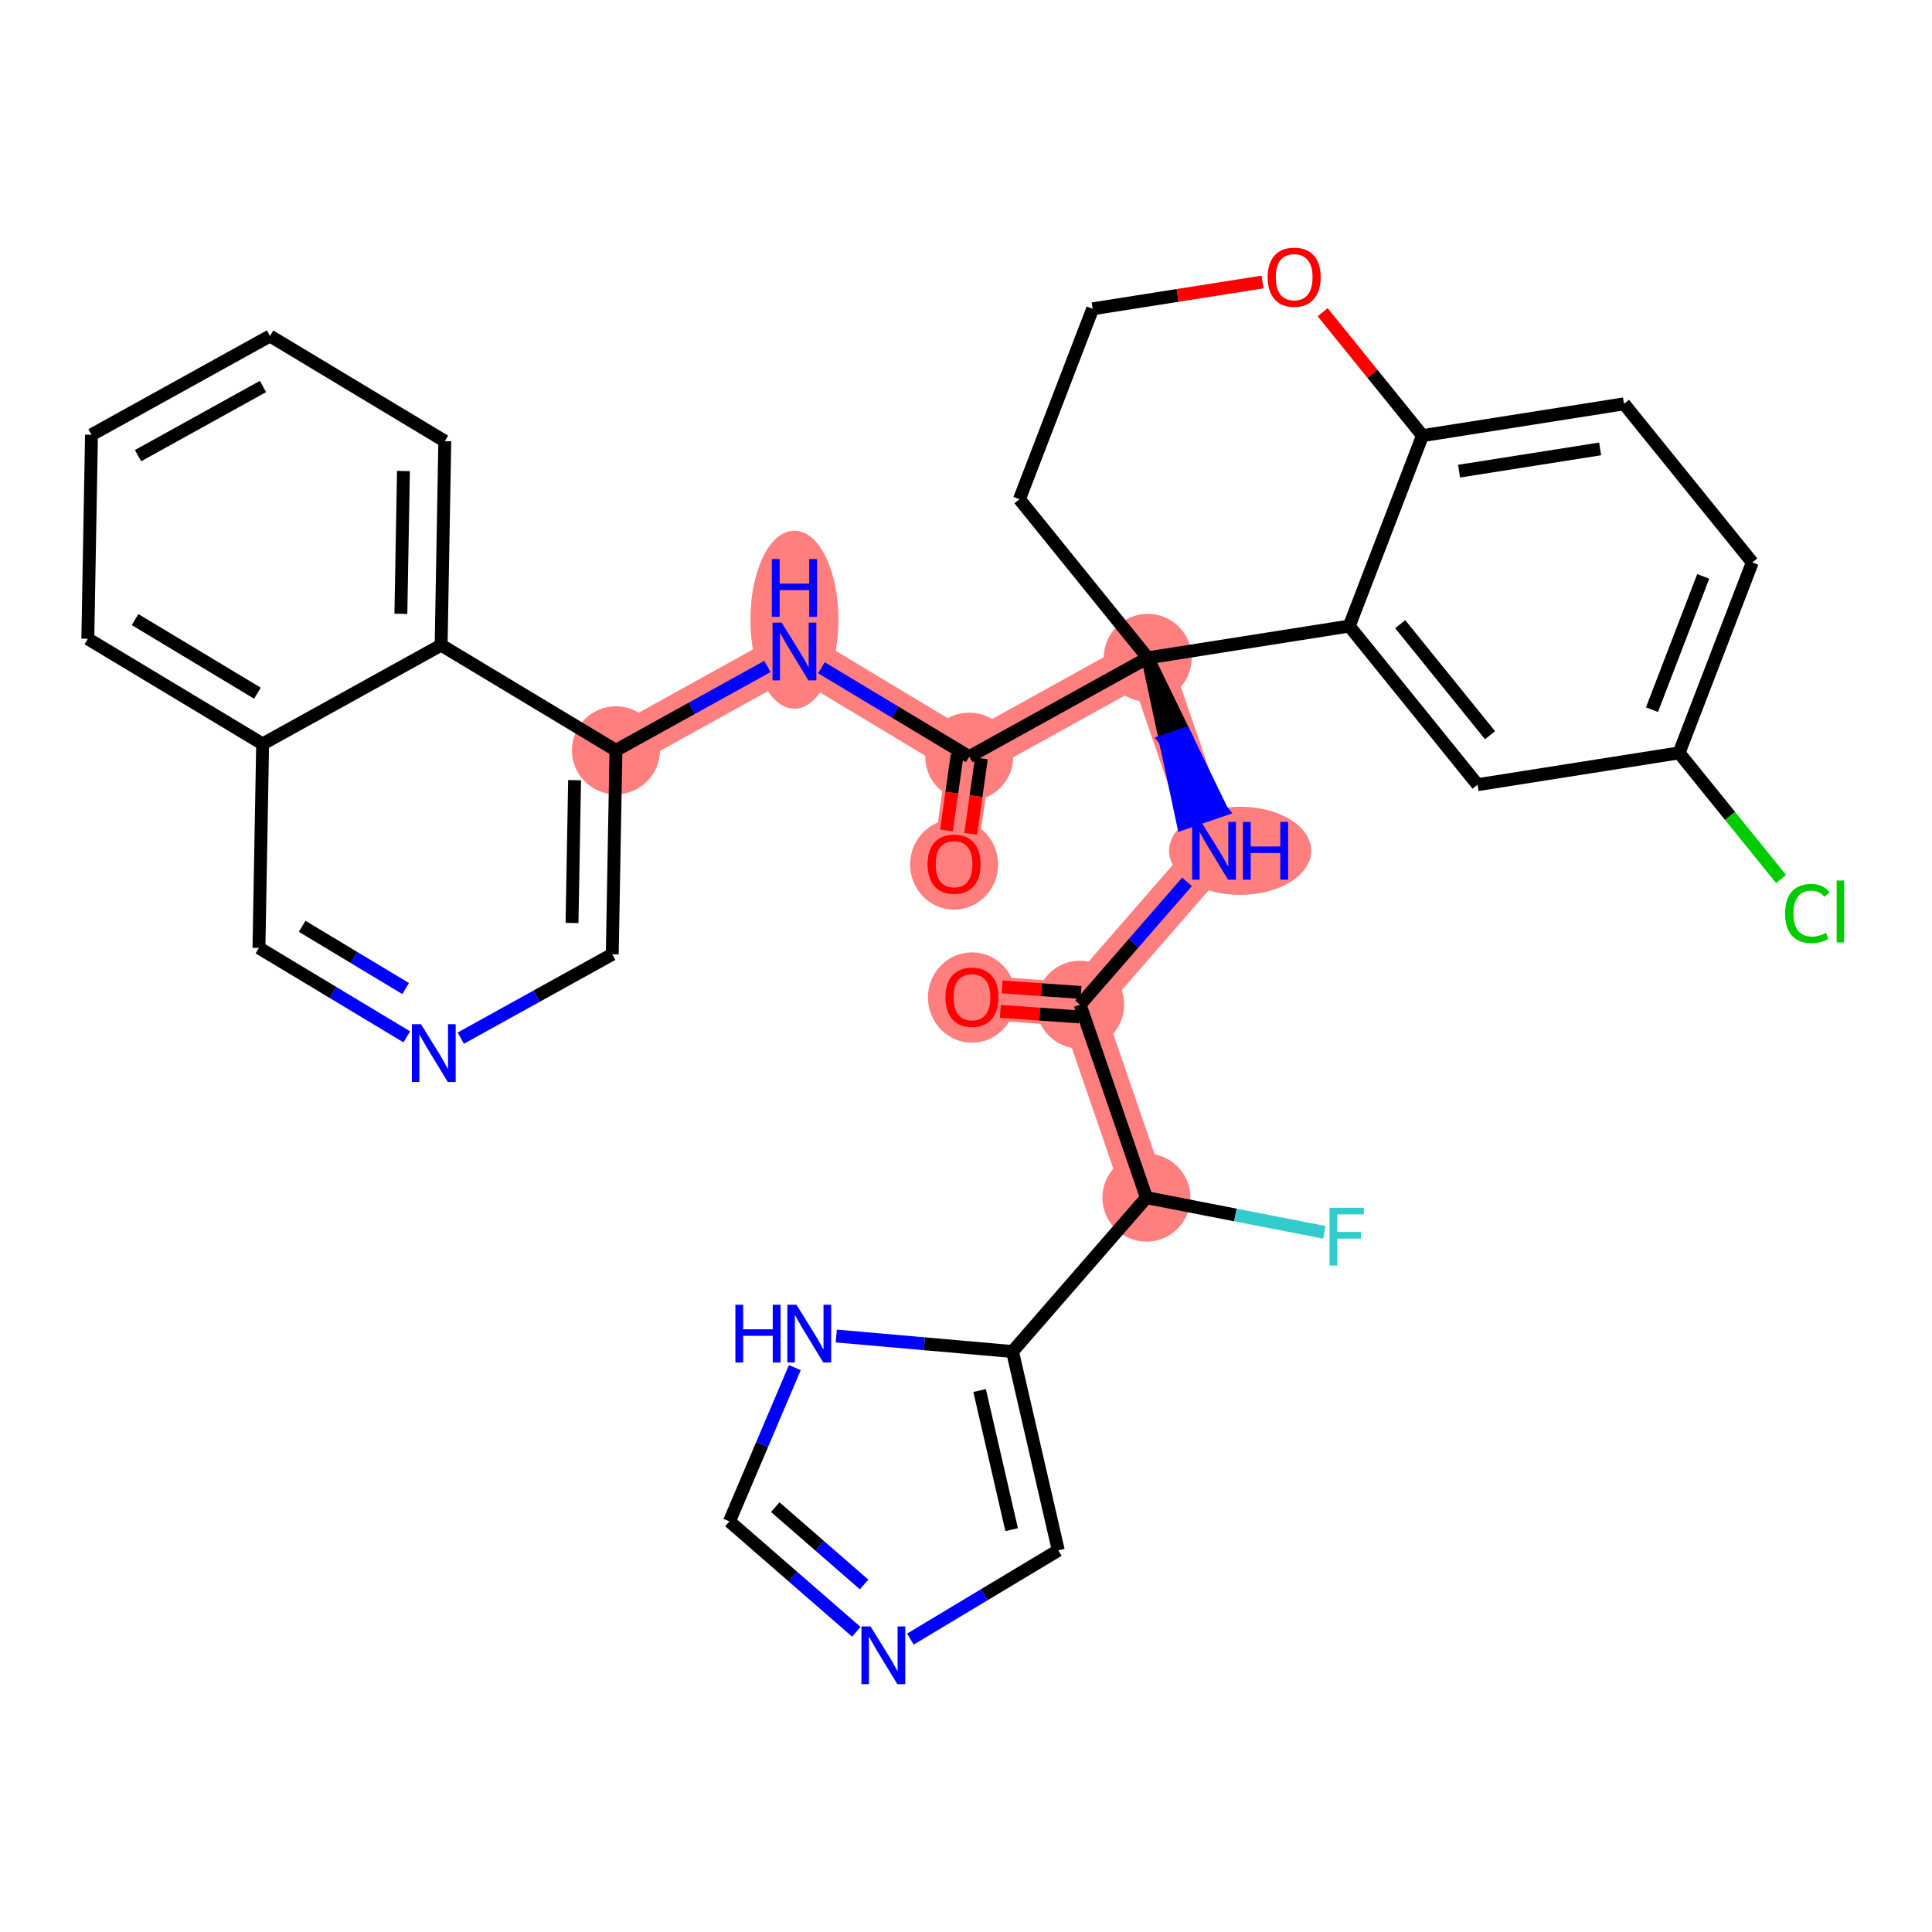 <?xml version='1.0' encoding='iso-8859-1'?>
<svg version='1.1' baseProfile='full'
              xmlns='http://www.w3.org/2000/svg'
                      xmlns:rdkit='http://www.rdkit.org/xml'
                      xmlns:xlink='http://www.w3.org/1999/xlink'
                  xml:space='preserve'
width='300px' height='300px' viewBox='0 0 300 300'>
<!-- END OF HEADER -->
<rect style='opacity:1.0;fill:#FFFFFF;stroke:none' width='300' height='300' x='0' y='0'> </rect>
<rect style='opacity:1.0;fill:#FFFFFF;stroke:none' width='300' height='300' x='0' y='0'> </rect>
<path d='M 150.926,154.825 L 167.72,156.008' style='fill:none;fill-rule:evenodd;stroke:#FF7F7F;stroke-width:6.8px;stroke-linecap:butt;stroke-linejoin:miter;stroke-opacity:1' />
<path d='M 167.72,156.008 L 188.517,132.111' style='fill:none;fill-rule:evenodd;stroke:#FF7F7F;stroke-width:6.8px;stroke-linecap:butt;stroke-linejoin:miter;stroke-opacity:1' />
<path d='M 167.72,156.008 L 178.017,185.967' style='fill:none;fill-rule:evenodd;stroke:#FF7F7F;stroke-width:6.8px;stroke-linecap:butt;stroke-linejoin:miter;stroke-opacity:1' />
<path d='M 188.517,132.111 L 178.22,102.152' style='fill:none;fill-rule:evenodd;stroke:#FF7F7F;stroke-width:6.8px;stroke-linecap:butt;stroke-linejoin:miter;stroke-opacity:1' />
<path d='M 178.22,102.152 L 150.504,117.495' style='fill:none;fill-rule:evenodd;stroke:#FF7F7F;stroke-width:6.8px;stroke-linecap:butt;stroke-linejoin:miter;stroke-opacity:1' />
<path d='M 150.504,117.495 L 148.151,134.165' style='fill:none;fill-rule:evenodd;stroke:#FF7F7F;stroke-width:6.8px;stroke-linecap:butt;stroke-linejoin:miter;stroke-opacity:1' />
<path d='M 150.504,117.495 L 123.359,101.164' style='fill:none;fill-rule:evenodd;stroke:#FF7F7F;stroke-width:6.8px;stroke-linecap:butt;stroke-linejoin:miter;stroke-opacity:1' />
<path d='M 123.359,101.164 L 95.643,116.506' style='fill:none;fill-rule:evenodd;stroke:#FF7F7F;stroke-width:6.8px;stroke-linecap:butt;stroke-linejoin:miter;stroke-opacity:1' />
<ellipse cx='150.926' cy='154.894' rx='6.336' ry='6.514'  style='fill:#FF7F7F;fill-rule:evenodd;stroke:#FF7F7F;stroke-width:1.0px;stroke-linecap:butt;stroke-linejoin:miter;stroke-opacity:1' />
<ellipse cx='167.72' cy='156.008' rx='6.336' ry='6.336'  style='fill:#FF7F7F;fill-rule:evenodd;stroke:#FF7F7F;stroke-width:1.0px;stroke-linecap:butt;stroke-linejoin:miter;stroke-opacity:1' />
<ellipse cx='192.565' cy='132.111' rx='10.537' ry='6.344'  style='fill:#FF7F7F;fill-rule:evenodd;stroke:#FF7F7F;stroke-width:1.0px;stroke-linecap:butt;stroke-linejoin:miter;stroke-opacity:1' />
<ellipse cx='178.22' cy='102.152' rx='6.336' ry='6.336'  style='fill:#FF7F7F;fill-rule:evenodd;stroke:#FF7F7F;stroke-width:1.0px;stroke-linecap:butt;stroke-linejoin:miter;stroke-opacity:1' />
<ellipse cx='150.504' cy='117.495' rx='6.336' ry='6.336'  style='fill:#FF7F7F;fill-rule:evenodd;stroke:#FF7F7F;stroke-width:1.0px;stroke-linecap:butt;stroke-linejoin:miter;stroke-opacity:1' />
<ellipse cx='148.151' cy='134.235' rx='6.336' ry='6.514'  style='fill:#FF7F7F;fill-rule:evenodd;stroke:#FF7F7F;stroke-width:1.0px;stroke-linecap:butt;stroke-linejoin:miter;stroke-opacity:1' />
<ellipse cx='123.359' cy='96.229' rx='6.336' ry='13.322'  style='fill:#FF7F7F;fill-rule:evenodd;stroke:#FF7F7F;stroke-width:1.0px;stroke-linecap:butt;stroke-linejoin:miter;stroke-opacity:1' />
<ellipse cx='95.643' cy='116.506' rx='6.336' ry='6.336'  style='fill:#FF7F7F;fill-rule:evenodd;stroke:#FF7F7F;stroke-width:1.0px;stroke-linecap:butt;stroke-linejoin:miter;stroke-opacity:1' />
<ellipse cx='178.017' cy='185.967' rx='6.336' ry='6.336'  style='fill:#FF7F7F;fill-rule:evenodd;stroke:#FF7F7F;stroke-width:1.0px;stroke-linecap:butt;stroke-linejoin:miter;stroke-opacity:1' />
<path class='bond-0 atom-0 atom-1' d='M 155.331,157.041 L 161.459,157.472' style='fill:none;fill-rule:evenodd;stroke:#FF0000;stroke-width:2.0px;stroke-linecap:butt;stroke-linejoin:miter;stroke-opacity:1' />
<path class='bond-0 atom-0 atom-1' d='M 161.459,157.472 L 167.586,157.904' style='fill:none;fill-rule:evenodd;stroke:#000000;stroke-width:2.0px;stroke-linecap:butt;stroke-linejoin:miter;stroke-opacity:1' />
<path class='bond-0 atom-0 atom-1' d='M 155.599,153.248 L 161.726,153.68' style='fill:none;fill-rule:evenodd;stroke:#FF0000;stroke-width:2.0px;stroke-linecap:butt;stroke-linejoin:miter;stroke-opacity:1' />
<path class='bond-0 atom-0 atom-1' d='M 161.726,153.68 L 167.853,154.112' style='fill:none;fill-rule:evenodd;stroke:#000000;stroke-width:2.0px;stroke-linecap:butt;stroke-linejoin:miter;stroke-opacity:1' />
<path class='bond-1 atom-1 atom-2' d='M 167.72,156.008 L 176.021,146.469' style='fill:none;fill-rule:evenodd;stroke:#000000;stroke-width:2.0px;stroke-linecap:butt;stroke-linejoin:miter;stroke-opacity:1' />
<path class='bond-1 atom-1 atom-2' d='M 176.021,146.469 L 184.322,136.931' style='fill:none;fill-rule:evenodd;stroke:#0000FF;stroke-width:2.0px;stroke-linecap:butt;stroke-linejoin:miter;stroke-opacity:1' />
<path class='bond-26 atom-1 atom-27' d='M 167.72,156.008 L 178.017,185.967' style='fill:none;fill-rule:evenodd;stroke:#000000;stroke-width:2.0px;stroke-linecap:butt;stroke-linejoin:miter;stroke-opacity:1' />
<path class='bond-2 atom-3 atom-2' d='M 178.22,102.152 L 180.963,115.008 L 183.959,113.978 Z' style='fill:#000000;fill-rule:evenodd;fill-opacity:1;stroke:#000000;stroke-width:2.0px;stroke-linecap:butt;stroke-linejoin:miter;stroke-opacity:1;' />
<path class='bond-2 atom-3 atom-2' d='M 180.963,115.008 L 189.699,125.804 L 183.707,127.863 Z' style='fill:#0000FF;fill-rule:evenodd;fill-opacity:1;stroke:#0000FF;stroke-width:2.0px;stroke-linecap:butt;stroke-linejoin:miter;stroke-opacity:1;' />
<path class='bond-2 atom-3 atom-2' d='M 180.963,115.008 L 183.959,113.978 L 189.699,125.804 Z' style='fill:#0000FF;fill-rule:evenodd;fill-opacity:1;stroke:#0000FF;stroke-width:2.0px;stroke-linecap:butt;stroke-linejoin:miter;stroke-opacity:1;' />
<path class='bond-3 atom-3 atom-4' d='M 178.22,102.152 L 150.504,117.495' style='fill:none;fill-rule:evenodd;stroke:#000000;stroke-width:2.0px;stroke-linecap:butt;stroke-linejoin:miter;stroke-opacity:1' />
<path class='bond-16 atom-3 atom-17' d='M 178.22,102.152 L 158.297,77.522' style='fill:none;fill-rule:evenodd;stroke:#000000;stroke-width:2.0px;stroke-linecap:butt;stroke-linejoin:miter;stroke-opacity:1' />
<path class='bond-33 atom-26 atom-3' d='M 209.512,97.214 L 178.22,102.152' style='fill:none;fill-rule:evenodd;stroke:#000000;stroke-width:2.0px;stroke-linecap:butt;stroke-linejoin:miter;stroke-opacity:1' />
<path class='bond-4 atom-4 atom-5' d='M 148.622,117.229 L 147.795,123.086' style='fill:none;fill-rule:evenodd;stroke:#000000;stroke-width:2.0px;stroke-linecap:butt;stroke-linejoin:miter;stroke-opacity:1' />
<path class='bond-4 atom-4 atom-5' d='M 147.795,123.086 L 146.969,128.942' style='fill:none;fill-rule:evenodd;stroke:#FF0000;stroke-width:2.0px;stroke-linecap:butt;stroke-linejoin:miter;stroke-opacity:1' />
<path class='bond-4 atom-4 atom-5' d='M 152.386,117.761 L 151.559,123.617' style='fill:none;fill-rule:evenodd;stroke:#000000;stroke-width:2.0px;stroke-linecap:butt;stroke-linejoin:miter;stroke-opacity:1' />
<path class='bond-4 atom-4 atom-5' d='M 151.559,123.617 L 150.733,129.474' style='fill:none;fill-rule:evenodd;stroke:#FF0000;stroke-width:2.0px;stroke-linecap:butt;stroke-linejoin:miter;stroke-opacity:1' />
<path class='bond-5 atom-4 atom-6' d='M 150.504,117.495 L 139.028,110.591' style='fill:none;fill-rule:evenodd;stroke:#000000;stroke-width:2.0px;stroke-linecap:butt;stroke-linejoin:miter;stroke-opacity:1' />
<path class='bond-5 atom-4 atom-6' d='M 139.028,110.591 L 127.553,103.687' style='fill:none;fill-rule:evenodd;stroke:#0000FF;stroke-width:2.0px;stroke-linecap:butt;stroke-linejoin:miter;stroke-opacity:1' />
<path class='bond-6 atom-6 atom-7' d='M 119.164,103.486 L 107.403,109.996' style='fill:none;fill-rule:evenodd;stroke:#0000FF;stroke-width:2.0px;stroke-linecap:butt;stroke-linejoin:miter;stroke-opacity:1' />
<path class='bond-6 atom-6 atom-7' d='M 107.403,109.996 L 95.643,116.506' style='fill:none;fill-rule:evenodd;stroke:#000000;stroke-width:2.0px;stroke-linecap:butt;stroke-linejoin:miter;stroke-opacity:1' />
<path class='bond-7 atom-7 atom-8' d='M 95.643,116.506 L 95.072,148.181' style='fill:none;fill-rule:evenodd;stroke:#000000;stroke-width:2.0px;stroke-linecap:butt;stroke-linejoin:miter;stroke-opacity:1' />
<path class='bond-7 atom-7 atom-8' d='M 89.222,121.143 L 88.823,143.315' style='fill:none;fill-rule:evenodd;stroke:#000000;stroke-width:2.0px;stroke-linecap:butt;stroke-linejoin:miter;stroke-opacity:1' />
<path class='bond-35 atom-16 atom-7' d='M 68.498,100.175 L 95.643,116.506' style='fill:none;fill-rule:evenodd;stroke:#000000;stroke-width:2.0px;stroke-linecap:butt;stroke-linejoin:miter;stroke-opacity:1' />
<path class='bond-8 atom-8 atom-9' d='M 95.072,148.181 L 83.311,154.691' style='fill:none;fill-rule:evenodd;stroke:#000000;stroke-width:2.0px;stroke-linecap:butt;stroke-linejoin:miter;stroke-opacity:1' />
<path class='bond-8 atom-8 atom-9' d='M 83.311,154.691 L 71.55,161.202' style='fill:none;fill-rule:evenodd;stroke:#0000FF;stroke-width:2.0px;stroke-linecap:butt;stroke-linejoin:miter;stroke-opacity:1' />
<path class='bond-9 atom-9 atom-10' d='M 63.162,161 L 51.686,154.096' style='fill:none;fill-rule:evenodd;stroke:#0000FF;stroke-width:2.0px;stroke-linecap:butt;stroke-linejoin:miter;stroke-opacity:1' />
<path class='bond-9 atom-9 atom-10' d='M 51.686,154.096 L 40.211,147.192' style='fill:none;fill-rule:evenodd;stroke:#000000;stroke-width:2.0px;stroke-linecap:butt;stroke-linejoin:miter;stroke-opacity:1' />
<path class='bond-9 atom-9 atom-10' d='M 62.985,153.5 L 54.953,148.667' style='fill:none;fill-rule:evenodd;stroke:#0000FF;stroke-width:2.0px;stroke-linecap:butt;stroke-linejoin:miter;stroke-opacity:1' />
<path class='bond-9 atom-9 atom-10' d='M 54.953,148.667 L 46.92,143.834' style='fill:none;fill-rule:evenodd;stroke:#000000;stroke-width:2.0px;stroke-linecap:butt;stroke-linejoin:miter;stroke-opacity:1' />
<path class='bond-10 atom-10 atom-11' d='M 40.211,147.192 L 40.782,115.518' style='fill:none;fill-rule:evenodd;stroke:#000000;stroke-width:2.0px;stroke-linecap:butt;stroke-linejoin:miter;stroke-opacity:1' />
<path class='bond-11 atom-11 atom-12' d='M 40.782,115.518 L 13.636,99.187' style='fill:none;fill-rule:evenodd;stroke:#000000;stroke-width:2.0px;stroke-linecap:butt;stroke-linejoin:miter;stroke-opacity:1' />
<path class='bond-11 atom-11 atom-12' d='M 39.976,107.639 L 20.974,96.207' style='fill:none;fill-rule:evenodd;stroke:#000000;stroke-width:2.0px;stroke-linecap:butt;stroke-linejoin:miter;stroke-opacity:1' />
<path class='bond-37 atom-16 atom-11' d='M 68.498,100.175 L 40.782,115.518' style='fill:none;fill-rule:evenodd;stroke:#000000;stroke-width:2.0px;stroke-linecap:butt;stroke-linejoin:miter;stroke-opacity:1' />
<path class='bond-12 atom-12 atom-13' d='M 13.636,99.187 L 14.207,67.513' style='fill:none;fill-rule:evenodd;stroke:#000000;stroke-width:2.0px;stroke-linecap:butt;stroke-linejoin:miter;stroke-opacity:1' />
<path class='bond-13 atom-13 atom-14' d='M 14.207,67.513 L 41.923,52.17' style='fill:none;fill-rule:evenodd;stroke:#000000;stroke-width:2.0px;stroke-linecap:butt;stroke-linejoin:miter;stroke-opacity:1' />
<path class='bond-13 atom-13 atom-14' d='M 21.433,70.754 L 40.834,60.014' style='fill:none;fill-rule:evenodd;stroke:#000000;stroke-width:2.0px;stroke-linecap:butt;stroke-linejoin:miter;stroke-opacity:1' />
<path class='bond-14 atom-14 atom-15' d='M 41.923,52.17 L 69.068,68.501' style='fill:none;fill-rule:evenodd;stroke:#000000;stroke-width:2.0px;stroke-linecap:butt;stroke-linejoin:miter;stroke-opacity:1' />
<path class='bond-15 atom-15 atom-16' d='M 69.068,68.501 L 68.498,100.175' style='fill:none;fill-rule:evenodd;stroke:#000000;stroke-width:2.0px;stroke-linecap:butt;stroke-linejoin:miter;stroke-opacity:1' />
<path class='bond-15 atom-15 atom-16' d='M 62.648,73.138 L 62.248,95.31' style='fill:none;fill-rule:evenodd;stroke:#000000;stroke-width:2.0px;stroke-linecap:butt;stroke-linejoin:miter;stroke-opacity:1' />
<path class='bond-17 atom-17 atom-18' d='M 158.297,77.522 L 169.667,47.953' style='fill:none;fill-rule:evenodd;stroke:#000000;stroke-width:2.0px;stroke-linecap:butt;stroke-linejoin:miter;stroke-opacity:1' />
<path class='bond-18 atom-18 atom-19' d='M 169.667,47.953 L 182.857,45.871' style='fill:none;fill-rule:evenodd;stroke:#000000;stroke-width:2.0px;stroke-linecap:butt;stroke-linejoin:miter;stroke-opacity:1' />
<path class='bond-18 atom-18 atom-19' d='M 182.857,45.871 L 196.048,43.789' style='fill:none;fill-rule:evenodd;stroke:#FF0000;stroke-width:2.0px;stroke-linecap:butt;stroke-linejoin:miter;stroke-opacity:1' />
<path class='bond-19 atom-19 atom-20' d='M 205.381,48.482 L 213.131,58.064' style='fill:none;fill-rule:evenodd;stroke:#FF0000;stroke-width:2.0px;stroke-linecap:butt;stroke-linejoin:miter;stroke-opacity:1' />
<path class='bond-19 atom-19 atom-20' d='M 213.131,58.064 L 220.881,67.645' style='fill:none;fill-rule:evenodd;stroke:#000000;stroke-width:2.0px;stroke-linecap:butt;stroke-linejoin:miter;stroke-opacity:1' />
<path class='bond-20 atom-20 atom-21' d='M 220.881,67.645 L 252.173,62.707' style='fill:none;fill-rule:evenodd;stroke:#000000;stroke-width:2.0px;stroke-linecap:butt;stroke-linejoin:miter;stroke-opacity:1' />
<path class='bond-20 atom-20 atom-21' d='M 226.562,73.163 L 248.467,69.706' style='fill:none;fill-rule:evenodd;stroke:#000000;stroke-width:2.0px;stroke-linecap:butt;stroke-linejoin:miter;stroke-opacity:1' />
<path class='bond-36 atom-26 atom-20' d='M 209.512,97.214 L 220.881,67.645' style='fill:none;fill-rule:evenodd;stroke:#000000;stroke-width:2.0px;stroke-linecap:butt;stroke-linejoin:miter;stroke-opacity:1' />
<path class='bond-21 atom-21 atom-22' d='M 252.173,62.707 L 272.096,87.338' style='fill:none;fill-rule:evenodd;stroke:#000000;stroke-width:2.0px;stroke-linecap:butt;stroke-linejoin:miter;stroke-opacity:1' />
<path class='bond-22 atom-22 atom-23' d='M 272.096,87.338 L 260.726,116.906' style='fill:none;fill-rule:evenodd;stroke:#000000;stroke-width:2.0px;stroke-linecap:butt;stroke-linejoin:miter;stroke-opacity:1' />
<path class='bond-22 atom-22 atom-23' d='M 264.476,89.499 L 256.518,110.197' style='fill:none;fill-rule:evenodd;stroke:#000000;stroke-width:2.0px;stroke-linecap:butt;stroke-linejoin:miter;stroke-opacity:1' />
<path class='bond-23 atom-23 atom-24' d='M 260.726,116.906 L 268.643,126.694' style='fill:none;fill-rule:evenodd;stroke:#000000;stroke-width:2.0px;stroke-linecap:butt;stroke-linejoin:miter;stroke-opacity:1' />
<path class='bond-23 atom-23 atom-24' d='M 268.643,126.694 L 276.559,136.481' style='fill:none;fill-rule:evenodd;stroke:#00CC00;stroke-width:2.0px;stroke-linecap:butt;stroke-linejoin:miter;stroke-opacity:1' />
<path class='bond-24 atom-23 atom-25' d='M 260.726,116.906 L 229.434,121.844' style='fill:none;fill-rule:evenodd;stroke:#000000;stroke-width:2.0px;stroke-linecap:butt;stroke-linejoin:miter;stroke-opacity:1' />
<path class='bond-25 atom-25 atom-26' d='M 229.434,121.844 L 209.512,97.214' style='fill:none;fill-rule:evenodd;stroke:#000000;stroke-width:2.0px;stroke-linecap:butt;stroke-linejoin:miter;stroke-opacity:1' />
<path class='bond-25 atom-25 atom-26' d='M 231.372,114.165 L 217.426,96.924' style='fill:none;fill-rule:evenodd;stroke:#000000;stroke-width:2.0px;stroke-linecap:butt;stroke-linejoin:miter;stroke-opacity:1' />
<path class='bond-27 atom-27 atom-28' d='M 178.017,185.967 L 191.834,188.661' style='fill:none;fill-rule:evenodd;stroke:#000000;stroke-width:2.0px;stroke-linecap:butt;stroke-linejoin:miter;stroke-opacity:1' />
<path class='bond-27 atom-27 atom-28' d='M 191.834,188.661 L 205.651,191.355' style='fill:none;fill-rule:evenodd;stroke:#33CCCC;stroke-width:2.0px;stroke-linecap:butt;stroke-linejoin:miter;stroke-opacity:1' />
<path class='bond-28 atom-27 atom-29' d='M 178.017,185.967 L 157.22,209.864' style='fill:none;fill-rule:evenodd;stroke:#000000;stroke-width:2.0px;stroke-linecap:butt;stroke-linejoin:miter;stroke-opacity:1' />
<path class='bond-29 atom-29 atom-30' d='M 157.22,209.864 L 164.329,240.735' style='fill:none;fill-rule:evenodd;stroke:#000000;stroke-width:2.0px;stroke-linecap:butt;stroke-linejoin:miter;stroke-opacity:1' />
<path class='bond-29 atom-29 atom-30' d='M 152.112,215.917 L 157.088,237.526' style='fill:none;fill-rule:evenodd;stroke:#000000;stroke-width:2.0px;stroke-linecap:butt;stroke-linejoin:miter;stroke-opacity:1' />
<path class='bond-34 atom-33 atom-29' d='M 129.857,207.455 L 143.538,208.659' style='fill:none;fill-rule:evenodd;stroke:#0000FF;stroke-width:2.0px;stroke-linecap:butt;stroke-linejoin:miter;stroke-opacity:1' />
<path class='bond-34 atom-33 atom-29' d='M 143.538,208.659 L 157.22,209.864' style='fill:none;fill-rule:evenodd;stroke:#000000;stroke-width:2.0px;stroke-linecap:butt;stroke-linejoin:miter;stroke-opacity:1' />
<path class='bond-30 atom-30 atom-31' d='M 164.329,240.735 L 152.844,247.627' style='fill:none;fill-rule:evenodd;stroke:#000000;stroke-width:2.0px;stroke-linecap:butt;stroke-linejoin:miter;stroke-opacity:1' />
<path class='bond-30 atom-30 atom-31' d='M 152.844,247.627 L 141.36,254.519' style='fill:none;fill-rule:evenodd;stroke:#0000FF;stroke-width:2.0px;stroke-linecap:butt;stroke-linejoin:miter;stroke-opacity:1' />
<path class='bond-31 atom-31 atom-32' d='M 132.971,253.386 L 123.12,244.813' style='fill:none;fill-rule:evenodd;stroke:#0000FF;stroke-width:2.0px;stroke-linecap:butt;stroke-linejoin:miter;stroke-opacity:1' />
<path class='bond-31 atom-31 atom-32' d='M 123.12,244.813 L 113.268,236.239' style='fill:none;fill-rule:evenodd;stroke:#000000;stroke-width:2.0px;stroke-linecap:butt;stroke-linejoin:miter;stroke-opacity:1' />
<path class='bond-31 atom-31 atom-32' d='M 134.175,246.034 L 127.279,240.033' style='fill:none;fill-rule:evenodd;stroke:#0000FF;stroke-width:2.0px;stroke-linecap:butt;stroke-linejoin:miter;stroke-opacity:1' />
<path class='bond-31 atom-31 atom-32' d='M 127.279,240.033 L 120.383,234.032' style='fill:none;fill-rule:evenodd;stroke:#000000;stroke-width:2.0px;stroke-linecap:butt;stroke-linejoin:miter;stroke-opacity:1' />
<path class='bond-32 atom-32 atom-33' d='M 113.268,236.239 L 118.344,224.301' style='fill:none;fill-rule:evenodd;stroke:#000000;stroke-width:2.0px;stroke-linecap:butt;stroke-linejoin:miter;stroke-opacity:1' />
<path class='bond-32 atom-32 atom-33' d='M 118.344,224.301 L 123.419,212.363' style='fill:none;fill-rule:evenodd;stroke:#0000FF;stroke-width:2.0px;stroke-linecap:butt;stroke-linejoin:miter;stroke-opacity:1' />
<path  class='atom-0' d='M 146.807 154.85
Q 146.807 152.696, 147.872 151.492
Q 148.936 150.288, 150.926 150.288
Q 152.915 150.288, 153.98 151.492
Q 155.044 152.696, 155.044 154.85
Q 155.044 157.03, 153.967 158.271
Q 152.89 159.501, 150.926 159.501
Q 148.949 159.501, 147.872 158.271
Q 146.807 157.042, 146.807 154.85
M 150.926 158.487
Q 152.294 158.487, 153.029 157.574
Q 153.777 156.649, 153.777 154.85
Q 153.777 153.089, 153.029 152.202
Q 152.294 151.302, 150.926 151.302
Q 149.557 151.302, 148.81 152.189
Q 148.075 153.076, 148.075 154.85
Q 148.075 156.662, 148.81 157.574
Q 149.557 158.487, 150.926 158.487
' fill='#FF0000'/>
<path  class='atom-2' d='M 186.533 127.625
L 189.473 132.377
Q 189.765 132.846, 190.234 133.695
Q 190.702 134.544, 190.728 134.595
L 190.728 127.625
L 191.919 127.625
L 191.919 136.597
L 190.69 136.597
L 187.535 131.401
Q 187.167 130.793, 186.774 130.096
Q 186.394 129.399, 186.28 129.184
L 186.28 136.597
L 185.114 136.597
L 185.114 127.625
L 186.533 127.625
' fill='#0000FF'/>
<path  class='atom-2' d='M 192.996 127.625
L 194.213 127.625
L 194.213 131.44
L 198.8 131.44
L 198.8 127.625
L 200.016 127.625
L 200.016 136.597
L 198.8 136.597
L 198.8 132.453
L 194.213 132.453
L 194.213 136.597
L 192.996 136.597
L 192.996 127.625
' fill='#0000FF'/>
<path  class='atom-5' d='M 144.033 134.191
Q 144.033 132.036, 145.097 130.833
Q 146.161 129.629, 148.151 129.629
Q 150.14 129.629, 151.205 130.833
Q 152.269 132.036, 152.269 134.191
Q 152.269 136.37, 151.192 137.612
Q 150.115 138.841, 148.151 138.841
Q 146.174 138.841, 145.097 137.612
Q 144.033 136.383, 144.033 134.191
M 148.151 137.827
Q 149.519 137.827, 150.254 136.915
Q 151.002 135.99, 151.002 134.191
Q 151.002 132.429, 150.254 131.542
Q 149.519 130.643, 148.151 130.643
Q 146.782 130.643, 146.035 131.53
Q 145.3 132.417, 145.3 134.191
Q 145.3 136.003, 146.035 136.915
Q 146.782 137.827, 148.151 137.827
' fill='#FF0000'/>
<path  class='atom-6' d='M 121.375 96.678
L 124.315 101.43
Q 124.607 101.899, 125.076 102.748
Q 125.544 103.597, 125.57 103.647
L 125.57 96.678
L 126.761 96.678
L 126.761 105.649
L 125.532 105.649
L 122.377 100.454
Q 122.009 99.846, 121.616 99.149
Q 121.236 98.452, 121.122 98.237
L 121.122 105.649
L 119.956 105.649
L 119.956 96.678
L 121.375 96.678
' fill='#0000FF'/>
<path  class='atom-6' d='M 119.849 86.809
L 121.065 86.809
L 121.065 90.623
L 125.652 90.623
L 125.652 86.809
L 126.869 86.809
L 126.869 95.781
L 125.652 95.781
L 125.652 91.637
L 121.065 91.637
L 121.065 95.781
L 119.849 95.781
L 119.849 86.809
' fill='#0000FF'/>
<path  class='atom-9' d='M 65.373 159.038
L 68.313 163.789
Q 68.604 164.258, 69.073 165.107
Q 69.542 165.956, 69.567 166.007
L 69.567 159.038
L 70.758 159.038
L 70.758 168.009
L 69.529 168.009
L 66.374 162.814
Q 66.007 162.206, 65.614 161.509
Q 65.234 160.812, 65.12 160.596
L 65.12 168.009
L 63.954 168.009
L 63.954 159.038
L 65.373 159.038
' fill='#0000FF'/>
<path  class='atom-19' d='M 196.84 43.04
Q 196.84 40.886, 197.905 39.682
Q 198.969 38.478, 200.958 38.478
Q 202.948 38.478, 204.012 39.682
Q 205.077 40.886, 205.077 43.04
Q 205.077 45.219, 204 46.461
Q 202.923 47.691, 200.958 47.691
Q 198.982 47.691, 197.905 46.461
Q 196.84 45.232, 196.84 43.04
M 200.958 46.677
Q 202.327 46.677, 203.062 45.764
Q 203.81 44.839, 203.81 43.04
Q 203.81 41.279, 203.062 40.392
Q 202.327 39.492, 200.958 39.492
Q 199.59 39.492, 198.842 40.379
Q 198.107 41.266, 198.107 43.04
Q 198.107 44.852, 198.842 45.764
Q 199.59 46.677, 200.958 46.677
' fill='#FF0000'/>
<path  class='atom-24' d='M 277.189 141.847
Q 277.189 139.617, 278.228 138.451
Q 279.28 137.273, 281.27 137.273
Q 283.12 137.273, 284.108 138.578
L 283.272 139.262
Q 282.549 138.312, 281.27 138.312
Q 279.914 138.312, 279.191 139.224
Q 278.482 140.124, 278.482 141.847
Q 278.482 143.621, 279.217 144.534
Q 279.964 145.446, 281.409 145.446
Q 282.397 145.446, 283.551 144.85
L 283.905 145.801
Q 283.436 146.105, 282.727 146.282
Q 282.017 146.46, 281.232 146.46
Q 279.28 146.46, 278.228 145.269
Q 277.189 144.078, 277.189 141.847
' fill='#00CC00'/>
<path  class='atom-24' d='M 285.198 136.728
L 286.364 136.728
L 286.364 146.346
L 285.198 146.346
L 285.198 136.728
' fill='#00CC00'/>
<path  class='atom-28' d='M 206.443 187.543
L 211.778 187.543
L 211.778 188.57
L 207.647 188.57
L 207.647 191.294
L 211.322 191.294
L 211.322 192.333
L 207.647 192.333
L 207.647 196.515
L 206.443 196.515
L 206.443 187.543
' fill='#33CCCC'/>
<path  class='atom-31' d='M 135.182 252.55
L 138.122 257.302
Q 138.413 257.771, 138.882 258.62
Q 139.351 259.469, 139.376 259.52
L 139.376 252.55
L 140.568 252.55
L 140.568 261.522
L 139.338 261.522
L 136.183 256.326
Q 135.816 255.718, 135.423 255.021
Q 135.043 254.324, 134.929 254.109
L 134.929 261.522
L 133.763 261.522
L 133.763 252.55
L 135.182 252.55
' fill='#0000FF'/>
<path  class='atom-33' d='M 114.189 202.6
L 115.405 202.6
L 115.405 206.414
L 119.992 206.414
L 119.992 202.6
L 121.209 202.6
L 121.209 211.571
L 119.992 211.571
L 119.992 207.427
L 115.405 207.427
L 115.405 211.571
L 114.189 211.571
L 114.189 202.6
' fill='#0000FF'/>
<path  class='atom-33' d='M 123.68 202.6
L 126.619 207.351
Q 126.911 207.82, 127.38 208.669
Q 127.849 209.518, 127.874 209.569
L 127.874 202.6
L 129.065 202.6
L 129.065 211.571
L 127.836 211.571
L 124.681 206.376
Q 124.313 205.767, 123.92 205.071
Q 123.54 204.374, 123.426 204.158
L 123.426 211.571
L 122.26 211.571
L 122.26 202.6
L 123.68 202.6
' fill='#0000FF'/>
</svg>
